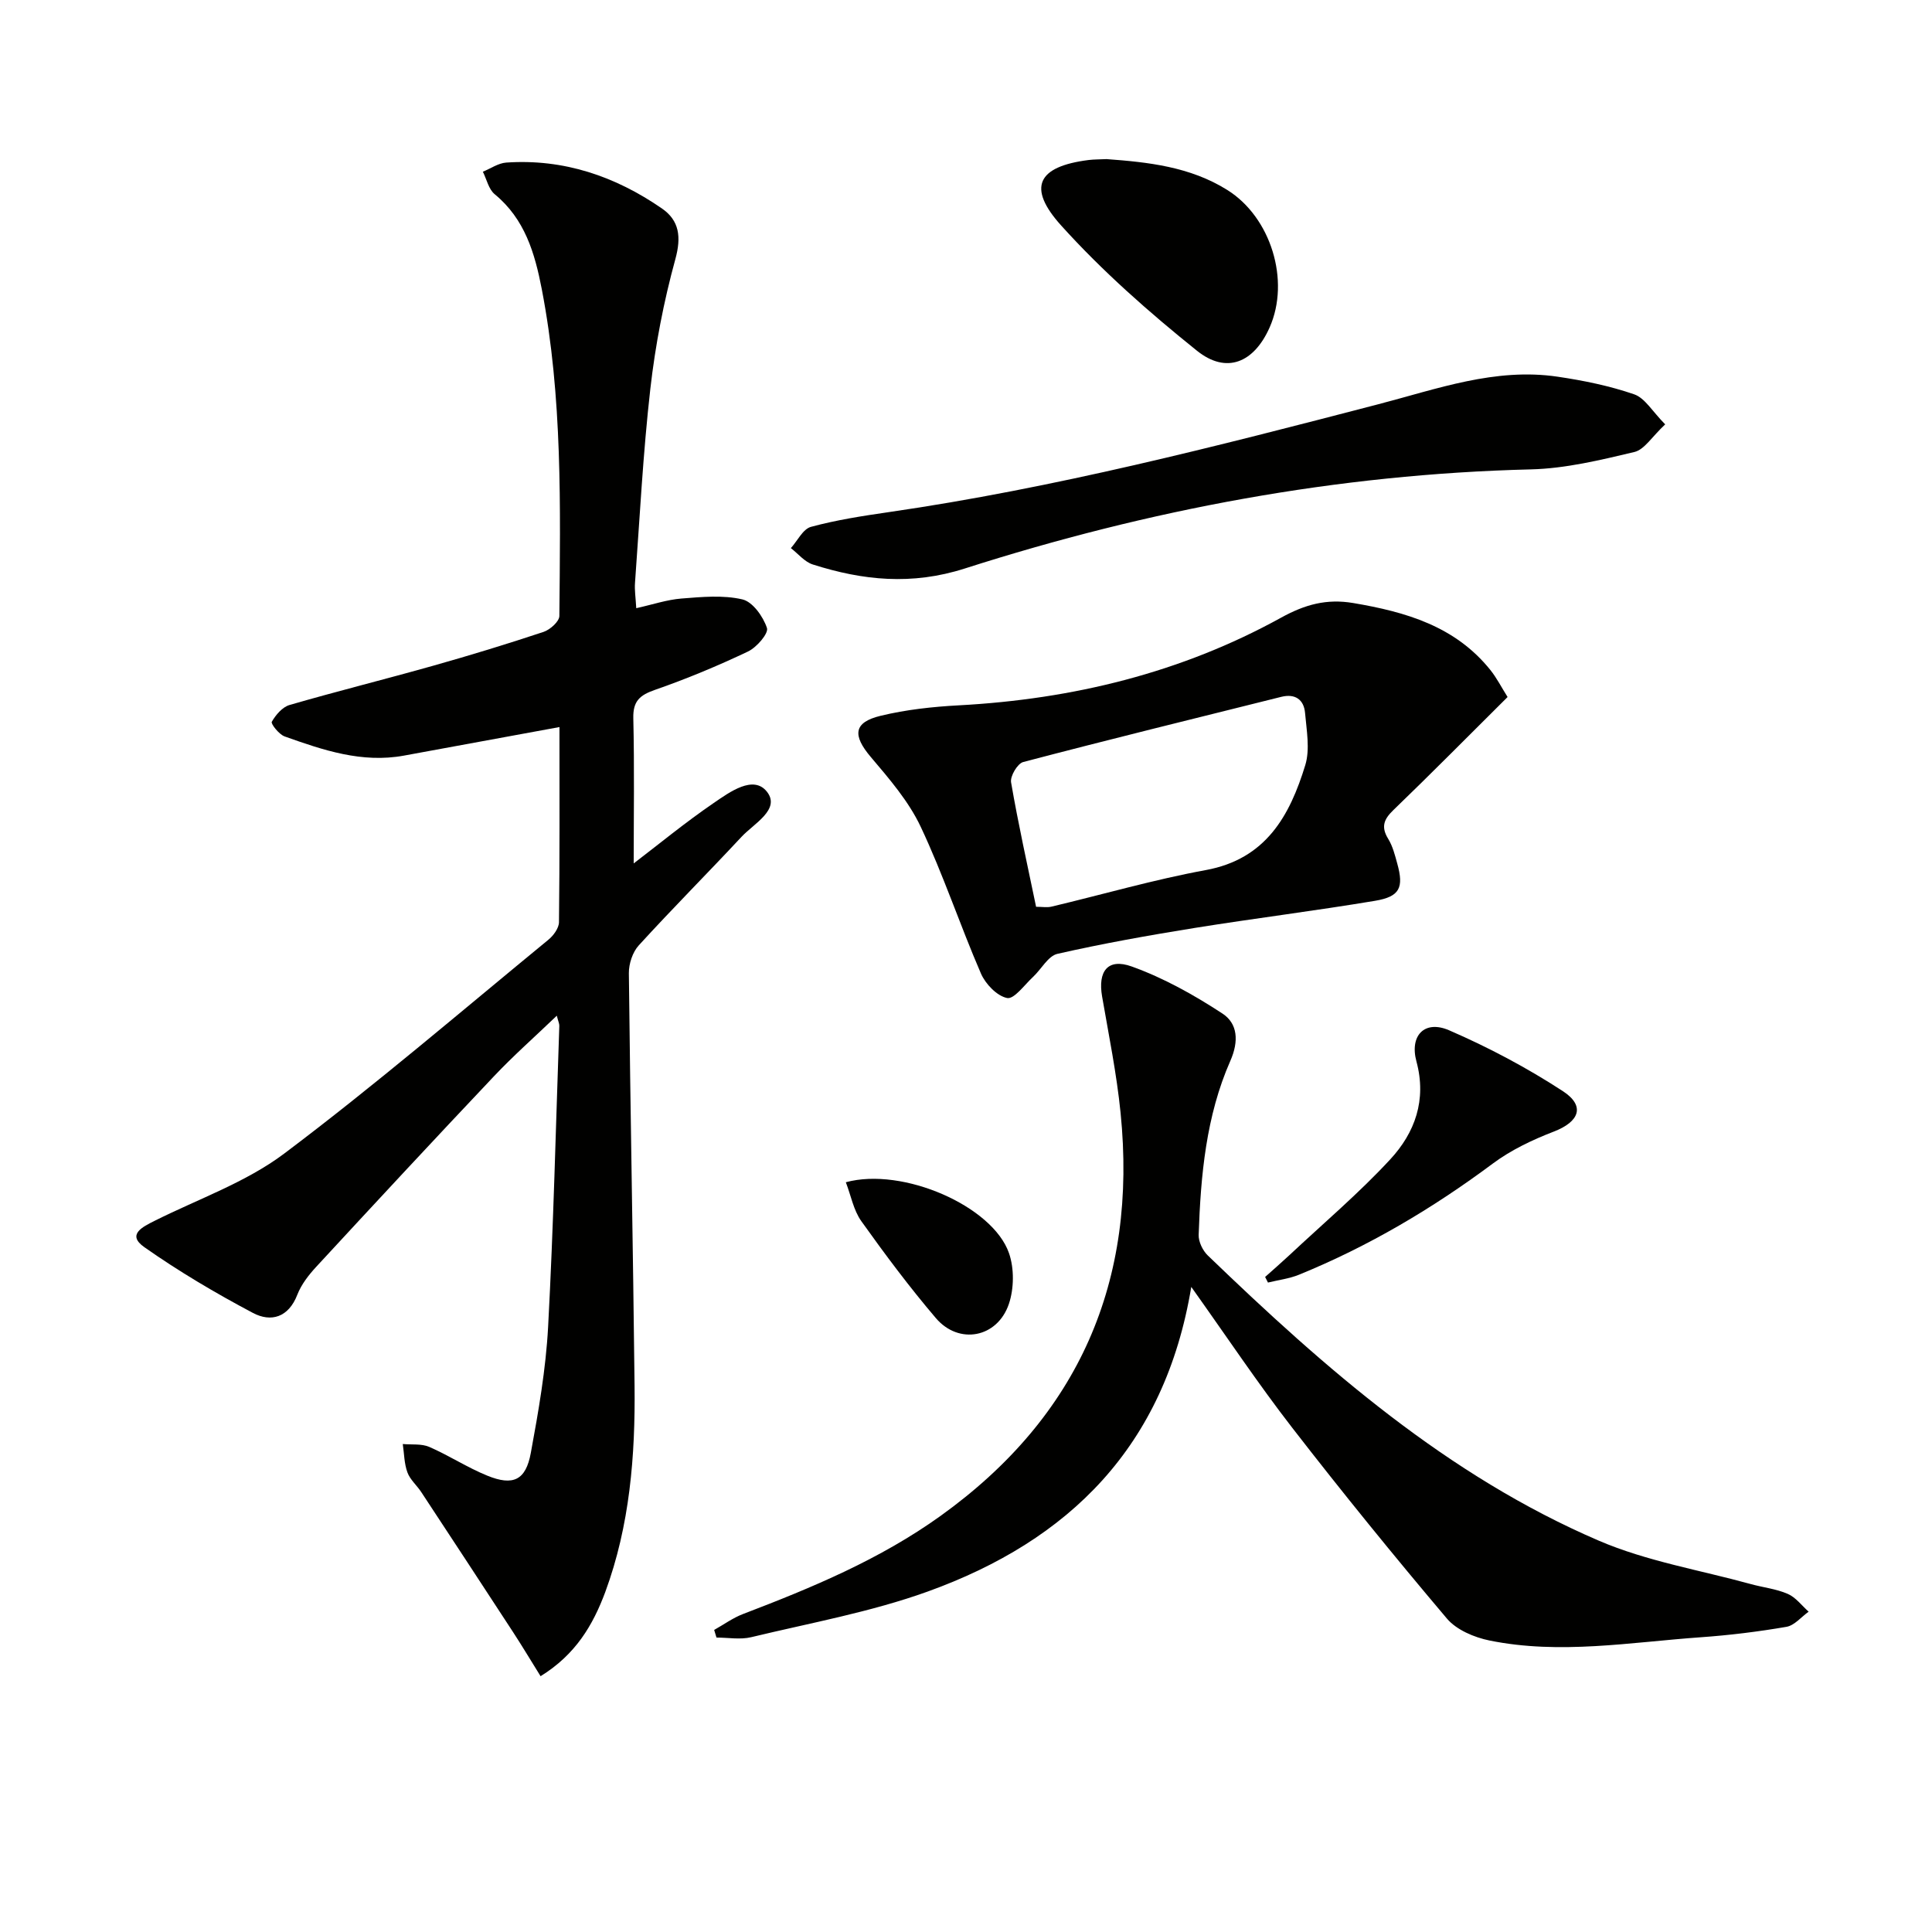 <svg enable-background="new 0 0 400 400" viewBox="0 0 400 400" xmlns="http://www.w3.org/2000/svg"><path d="m111.92 347.04c-1.98-3.18-3.75-6.14-5.63-9.03-6.34-9.72-12.7-19.41-19.08-29.1-.91-1.39-2.31-2.56-2.86-4.07-.67-1.83-.67-3.9-.96-5.87 1.84.17 3.86-.1 5.47.59 4.1 1.78 7.89 4.28 12.03 5.96 5.35 2.18 7.97.96 9.01-4.71 1.59-8.62 3.11-17.34 3.58-26.08 1.11-20.76 1.6-41.55 2.32-62.33.02-.44-.21-.89-.52-2.11-4.59 4.4-9.02 8.31-13.05 12.58-12.35 13.05-24.58 26.22-36.77 39.42-1.56 1.69-3.08 3.65-3.9 5.76-1.82 4.72-5.45 5.76-9.19 3.78-7.74-4.1-15.34-8.59-22.49-13.62-3.71-2.61-.34-4.21 2.15-5.46 9.02-4.52 18.88-7.95 26.82-13.92 18.73-14.09 36.56-29.39 54.69-44.27 1.05-.86 2.17-2.39 2.19-3.62.16-13.46.1-26.92.1-40.41-11.03 2.02-21.61 3.97-32.19 5.91-8.7 1.6-16.74-1.13-24.71-3.97-1.17-.42-2.89-2.62-2.66-3.03.81-1.42 2.19-3.05 3.68-3.48 9.87-2.86 19.85-5.34 29.74-8.13 7.66-2.16 15.29-4.49 22.84-7 1.36-.45 3.27-2.16 3.28-3.3.2-22.62.68-45.27-3.64-67.66-1.44-7.46-3.5-14.52-9.75-19.66-1.25-1.03-1.66-3.08-2.45-4.66 1.61-.65 3.18-1.77 4.83-1.89 11.89-.82 22.58 2.83 32.24 9.5 3.61 2.49 4.05 5.9 2.78 10.51-2.4 8.75-4.14 17.77-5.17 26.79-1.52 13.36-2.2 26.82-3.18 40.24-.11 1.46.13 2.94.26 5.22 3.38-.75 6.34-1.76 9.35-2 4.21-.33 8.62-.76 12.63.18 2.13.5 4.3 3.56 5.08 5.92.37 1.12-2.13 4.02-3.93 4.87-6.27 2.98-12.71 5.66-19.26 7.94-3.13 1.09-4.56 2.31-4.48 5.85.24 10.23.08 20.47.08 30.08 5.06-3.86 10.64-8.46 16.58-12.52 3.29-2.25 8.25-5.9 11.04-2.28 2.8 3.64-2.75 6.56-5.3 9.3-7.03 7.54-14.32 14.85-21.27 22.47-1.28 1.4-2.07 3.82-2.05 5.76.3 28.47.87 56.93 1.18 85.4.16 14.52-.98 28.91-6.06 42.71-2.56 6.86-6.13 12.95-13.4 17.44z" fill="#010100"/><path d="m246.64 266.44c-5.49 33.12-25.34 52.53-54.56 63.07-11.79 4.25-24.31 6.5-36.54 9.45-2.27.55-4.79.08-7.2.08-.16-.53-.32-1.06-.48-1.58 1.99-1.11 3.88-2.5 5.99-3.3 14.3-5.46 28.37-11.32 40.91-20.33 28.65-20.58 40.77-48.59 37.24-83.46-.81-8.06-2.44-16.04-3.82-24.04-.91-5.23 1.15-8.02 6.13-6.23 6.6 2.37 12.9 5.89 18.79 9.75 3.15 2.06 3.43 5.71 1.62 9.81-5.02 11.4-6.13 23.69-6.55 36-.05 1.42.84 3.26 1.9 4.28 24.28 23.4 49.59 45.57 80.97 59.05 9.92 4.26 20.91 6.07 31.42 8.97 2.56.71 5.28.99 7.68 2.04 1.66.72 2.9 2.42 4.32 3.68-1.53 1.09-2.94 2.86-4.61 3.14-5.87 1.01-11.81 1.74-17.76 2.16-14.55 1.03-29.13 3.63-43.7.67-3.15-.64-6.83-2.19-8.82-4.54-10.95-12.94-21.65-26.11-32.03-39.51-7.09-9.15-13.53-18.81-20.9-29.16z" fill="#010100"/><path d="m312.13 144.31c-8.26 8.21-15.88 15.92-23.67 23.43-2 1.93-2.55 3.5-1.04 5.95.93 1.52 1.39 3.36 1.87 5.11 1.38 4.97.54 6.84-4.59 7.7-12.44 2.08-24.96 3.63-37.41 5.63-9.49 1.53-18.98 3.22-28.35 5.35-1.95.44-3.35 3.2-5.08 4.8-1.75 1.62-3.89 4.63-5.34 4.35-2.1-.41-4.49-2.9-5.43-5.08-4.35-10.05-7.81-20.5-12.47-30.38-2.49-5.28-6.51-9.93-10.34-14.45-3.79-4.48-3.6-7.16 2.03-8.52 5.28-1.28 10.79-1.88 16.23-2.17 23.55-1.27 45.99-6.73 66.68-18.14 4.96-2.74 9.44-3.97 14.95-3.04 10.88 1.84 21.11 4.79 28.39 13.86 1.31 1.63 2.29 3.57 3.57 5.6zm-97.62 43.43c1.25 0 2.27.19 3.19-.03 10.65-2.53 21.2-5.6 31.95-7.57 12.46-2.29 17.38-11.25 20.59-21.72 1.01-3.29.27-7.2-.04-10.8-.24-2.77-2.04-4.06-4.91-3.35-17.83 4.45-35.68 8.83-53.45 13.5-1.17.31-2.72 2.92-2.51 4.19 1.48 8.62 3.39 17.15 5.18 25.78z" fill="#010100"/><path d="m344.76 87.86c-2.72 2.53-4.29 5.22-6.37 5.72-7.04 1.67-14.24 3.42-21.42 3.6-40.12.98-79.13 8.33-117.21 20.52-11 3.52-21.11 2.47-31.48-.83-1.7-.54-3.04-2.23-4.54-3.39 1.37-1.52 2.5-3.95 4.16-4.4 5.24-1.42 10.65-2.26 16.04-3.04 34.36-4.98 67.9-13.62 101.44-22.35 12.12-3.15 24.2-7.61 37.1-5.7 5.36.79 10.76 1.89 15.86 3.65 2.23.77 3.77 3.55 6.42 6.22z" fill="#010100"/><path d="m229.09 32.94c8.57.63 17.28 1.55 25.02 6.4 9.01 5.64 13.06 18.74 8.75 28.46-3.23 7.28-8.92 9.73-15.05 4.81-9.92-7.96-19.58-16.47-28.08-25.89-7.19-7.96-4.88-12.26 5.65-13.59 1.14-.14 2.31-.12 3.71-.19z" fill="#010100"/><path d="m261.93 264.38c1.66-1.49 3.35-2.95 4.98-4.47 7.02-6.58 14.4-12.82 20.92-19.87 5.11-5.52 7.58-12.29 5.43-20.27-1.46-5.4 1.71-8.64 6.74-6.47 8.16 3.53 16.11 7.75 23.56 12.6 4.73 3.08 3.43 6.35-1.88 8.39-4.41 1.7-8.85 3.81-12.62 6.62-12.47 9.29-25.71 17.13-40.1 23-2.03.83-4.29 1.1-6.44 1.63-.19-.39-.39-.77-.59-1.16z" fill="#010100"/><path d="m175.12 244.77c11.79-3.21 30.4 4.94 33.78 14.68 1.1 3.16 1.05 7.33-.02 10.51-2.38 7.03-10.35 8.53-15.12 2.94-5.47-6.42-10.54-13.21-15.44-20.08-1.61-2.27-2.14-5.29-3.2-8.05z" fill="#010100"/></svg>